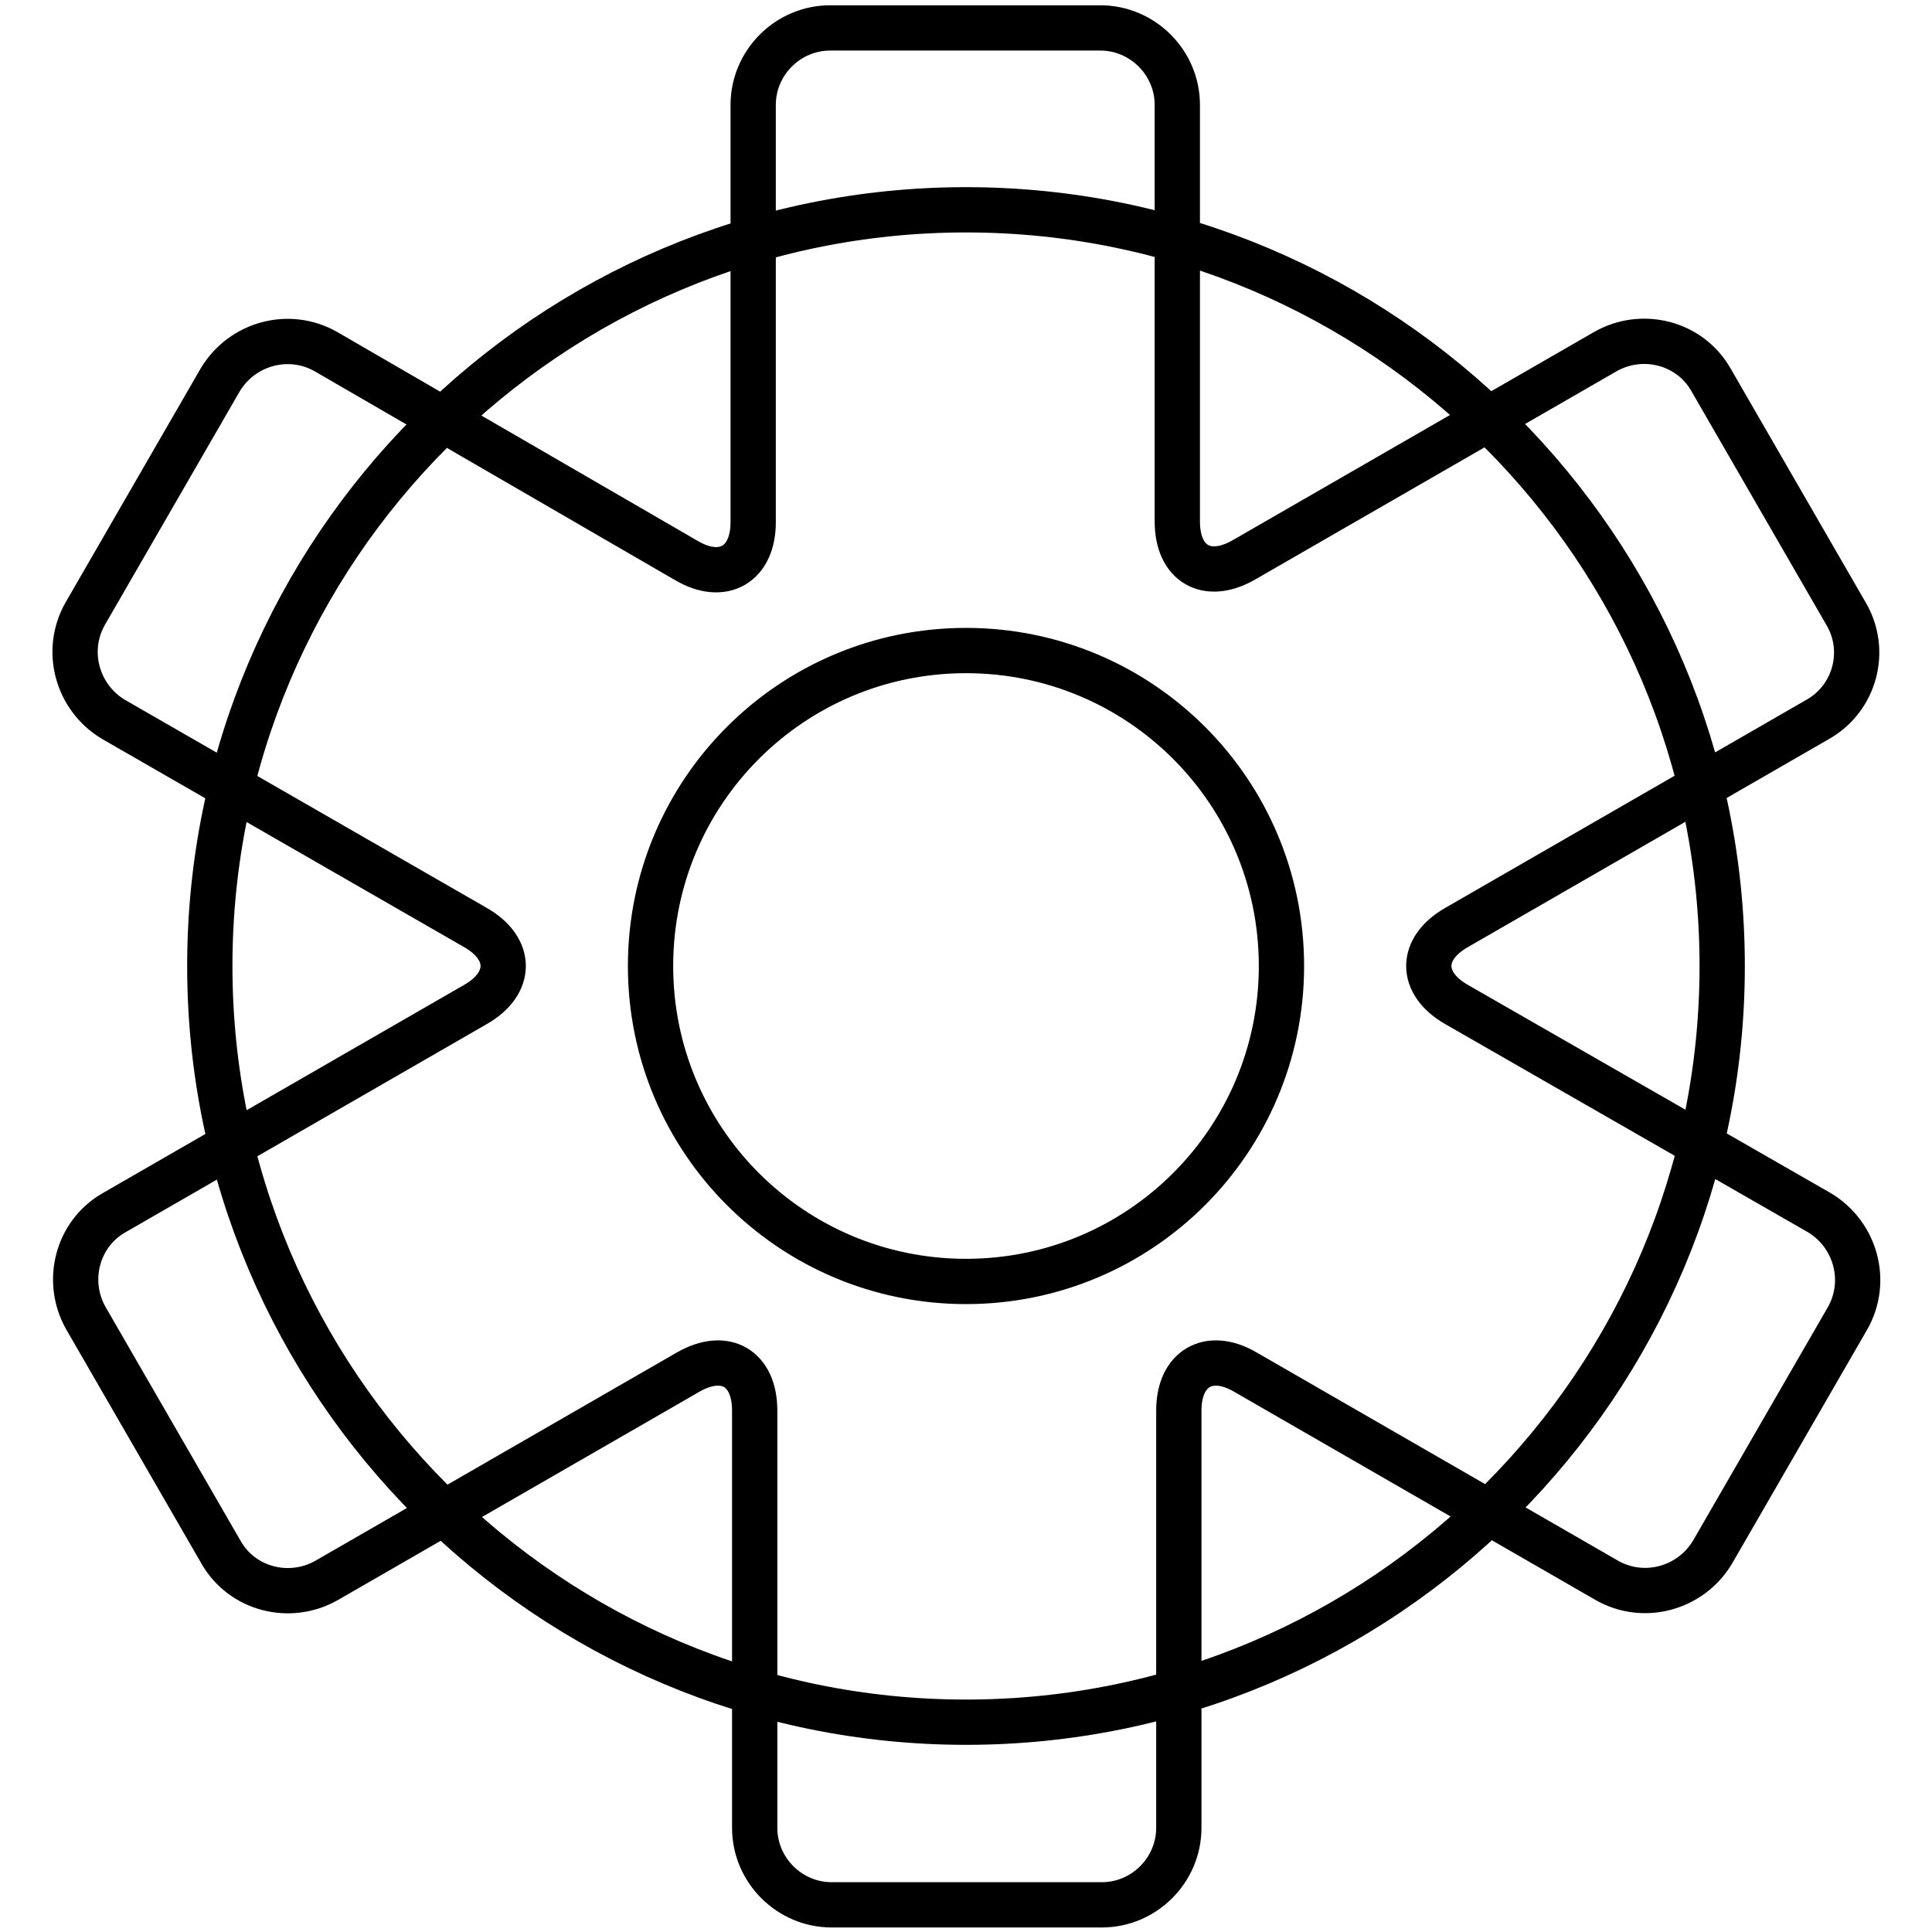 <?xml version="1.0" encoding="utf-8"?>
<!-- Svg Vector Icons : http://www.onlinewebfonts.com/icon -->
<!DOCTYPE svg PUBLIC "-//W3C//DTD SVG 1.1//EN" "http://www.w3.org/Graphics/SVG/1.1/DTD/svg11.dtd">
<svg version="1.1" xmlns="http://www.w3.org/2000/svg" xmlns:xlink="http://www.w3.org/1999/xlink" x="0px" y="0px" viewBox="0 0 256 256" enable-background="new 0 0 256 256" xml:space="preserve">
<g> <path stroke-width="6" fill-opacity="0" stroke="#000000"  d="M240.9,95.3c4.9-2.8,6.6-9.1,3.7-14l-17.9-31c-2.8-4.9-9.1-6.5-14-3.7l-47.9,27.6c-4.9,2.8-8.8,0.5-8.8-5.1 V13.9c0-5.6-4.6-10.2-10.2-10.2h-35.8c-5.6,0-10.2,4.6-10.2,10.2v55.3c0,5.6-4,7.9-8.8,5.1L43.2,46.6c-4.9-2.8-11.1-1.1-14,3.7 l-17.9,31c-2.8,4.9-1.1,11.1,3.7,14L63,122.9c4.9,2.8,4.9,7.4,0,10.2l-47.9,27.6c-4.9,2.8-6.5,9.1-3.7,14l17.9,31 c2.8,4.9,9.1,6.5,14,3.7l47.9-27.6c4.9-2.8,8.8-0.5,8.8,5.1v55.3c0,5.6,4.6,10.2,10.2,10.2h35.8c5.6,0,10.2-4.6,10.2-10.2v-55.3 c0-5.6,4-7.9,8.8-5.1l47.9,27.6c4.9,2.8,11.1,1.1,14-3.7l17.9-31c2.8-4.9,1.1-11.1-3.7-14L193,133.1c-4.9-2.8-4.9-7.4,0-10.2 L240.9,95.3z M128,169.8c-23.1,0-41.8-18.7-41.8-41.8c0-23.1,18.7-41.8,41.8-41.8c23.1,0,41.8,18.7,41.8,41.8 C169.8,151.1,151.1,169.8,128,169.8z M128,27.8C72.7,27.8,27.8,72.7,27.8,128c0,55.3,44.9,100.2,100.2,100.2S228.2,183.3,228.2,128 C228.2,72.7,183.3,27.8,128,27.8z M128,169.8c-23.1,0-41.8-18.7-41.8-41.8c0-23.1,18.7-41.8,41.8-41.8c23.1,0,41.8,18.7,41.8,41.8 C169.8,151.1,151.1,169.8,128,169.8z"/></g>
</svg>